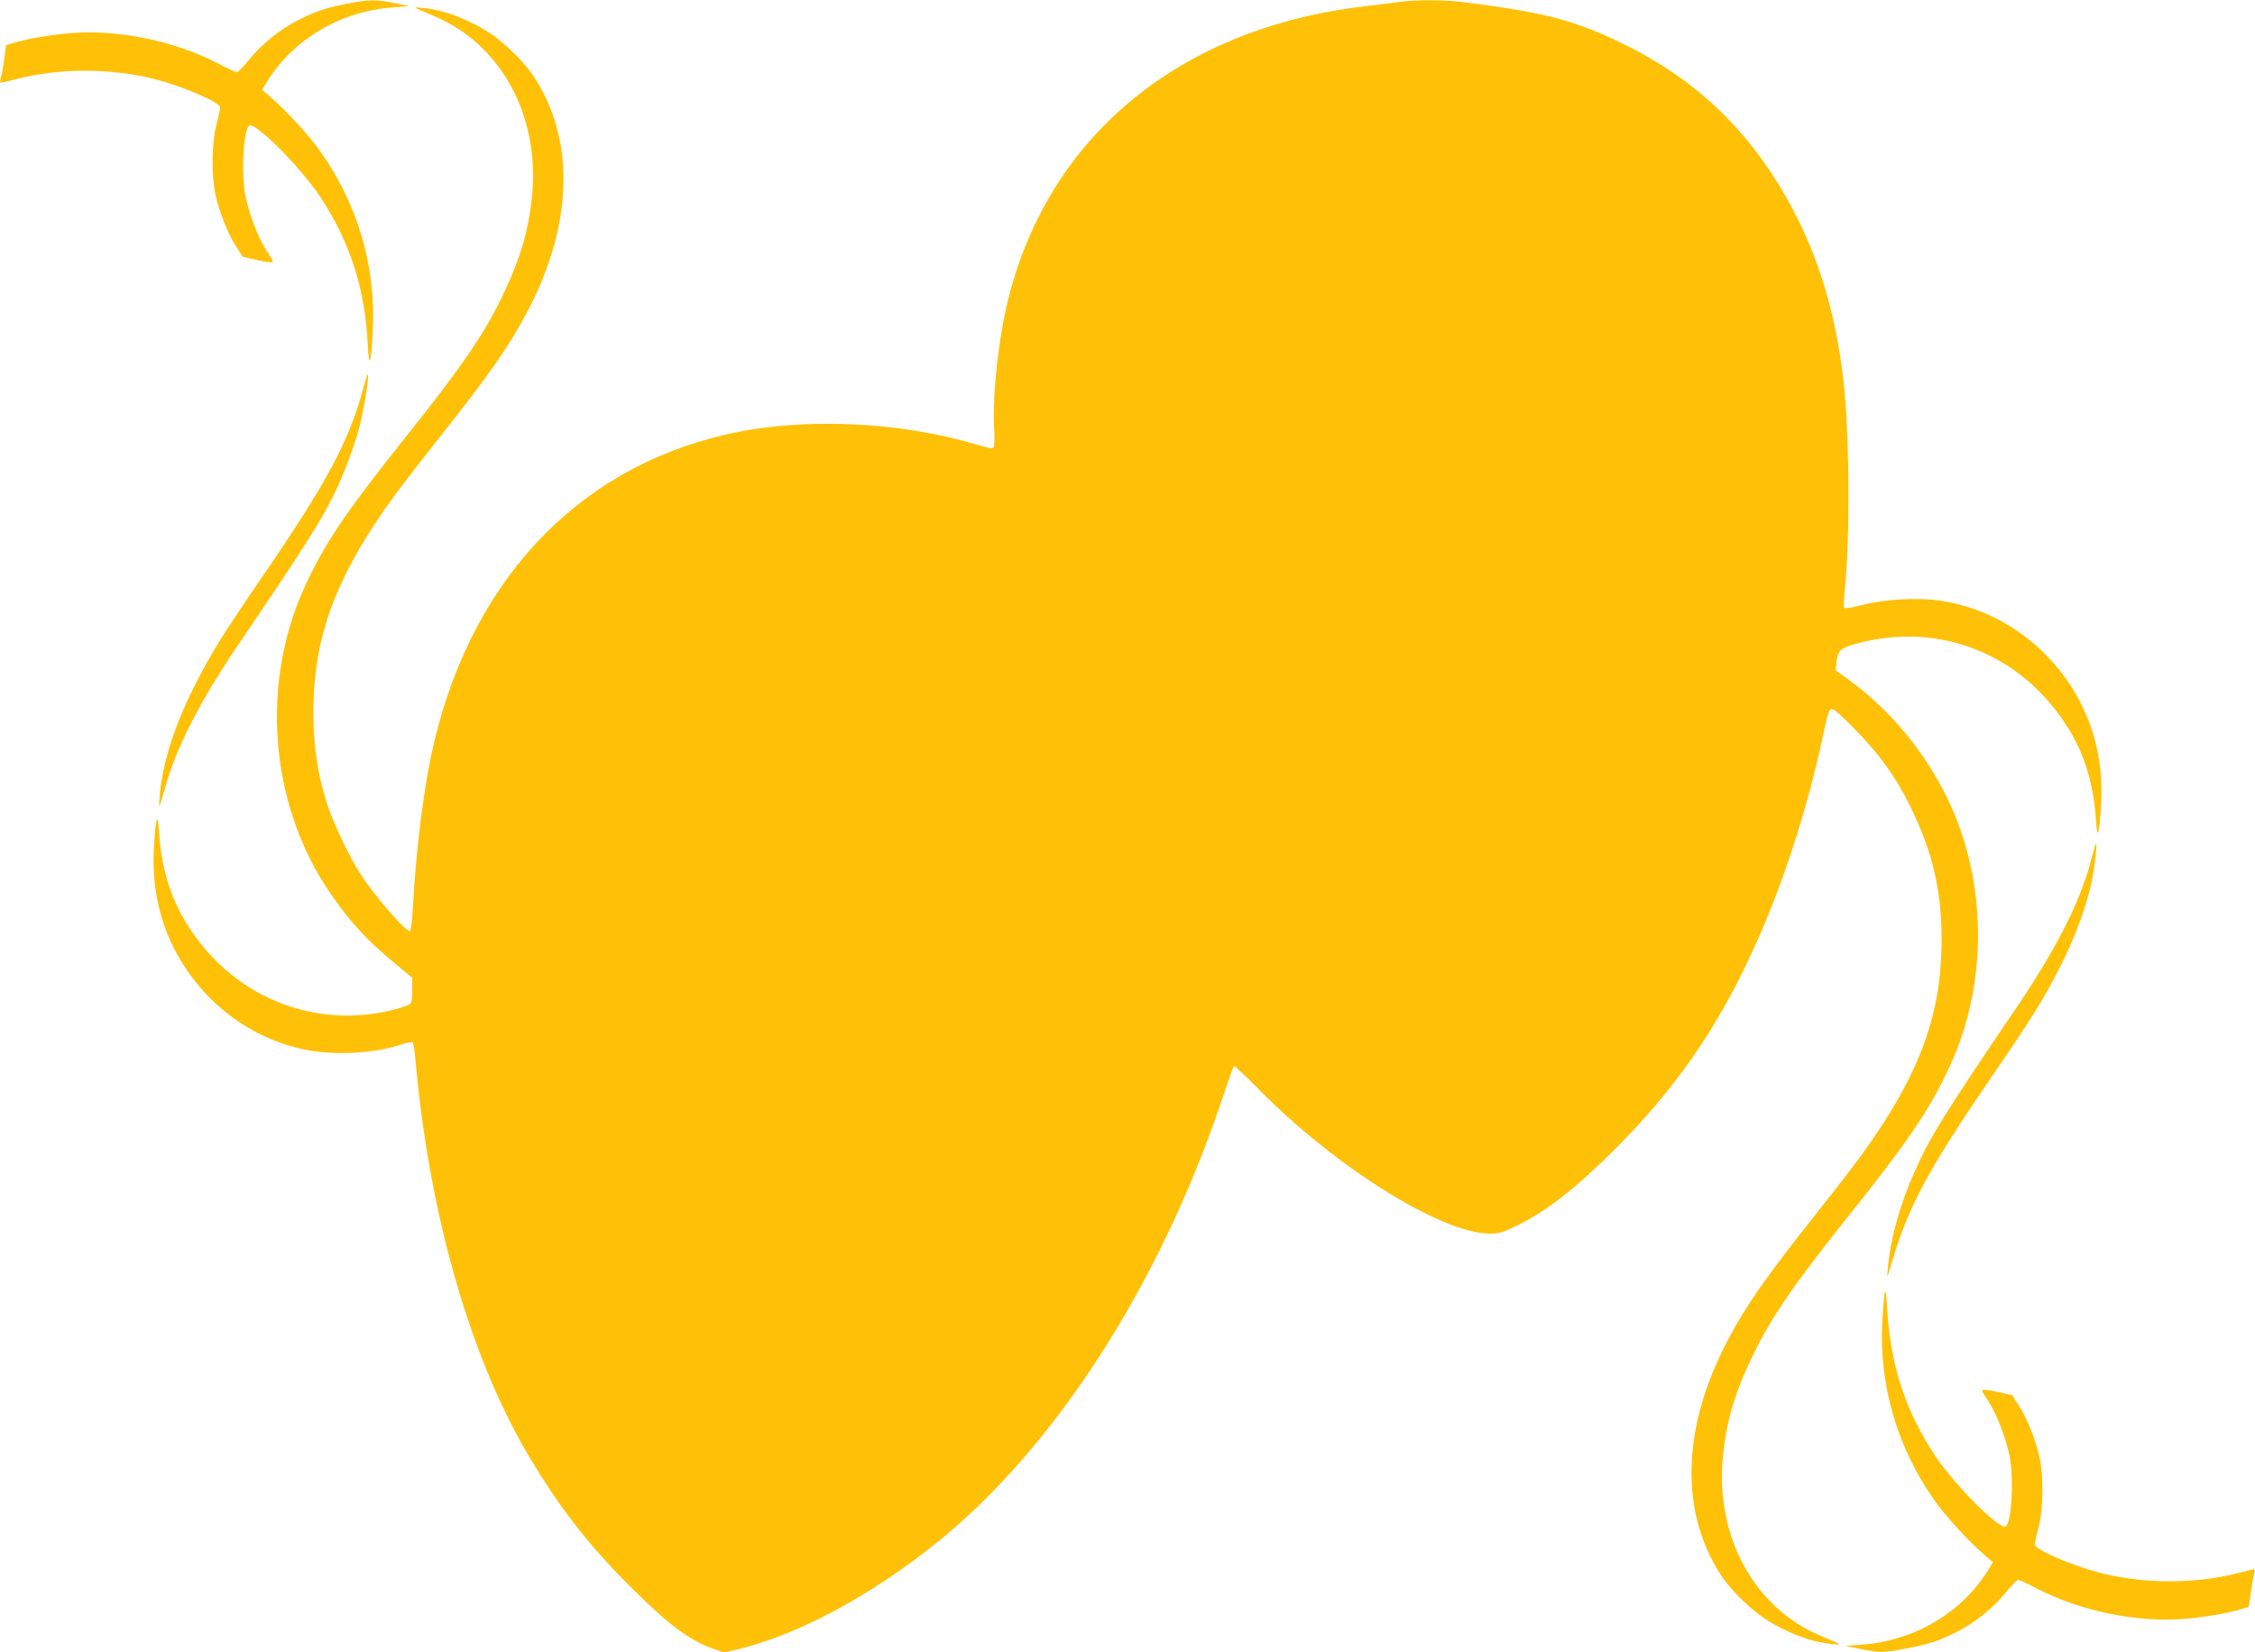 <?xml version="1.0" standalone="no"?>
<!DOCTYPE svg PUBLIC "-//W3C//DTD SVG 20010904//EN"
 "http://www.w3.org/TR/2001/REC-SVG-20010904/DTD/svg10.dtd">
<svg version="1.0" xmlns="http://www.w3.org/2000/svg"
 width="1280pt" height="938pt" viewBox="0 0 1280 938"
 preserveAspectRatio="xMidYMid meet">
<g transform="translate(0,938) scale(0.1,-0.1)"
fill="#ffc107" stroke="none">
<path d="M1971 9359 c-124 -24 -179 -43 -282 -95 -104 -54 -201 -132 -277
-225 -31 -38 -61 -69 -68 -69 -6 0 -53 22 -105 49 -248 130 -580 197 -850 172
-119 -11 -232 -31 -309 -54 l-45 -13 -11 -79 c-6 -44 -14 -92 -19 -107 -4 -16
-4 -28 0 -28 4 0 43 9 88 21 251 64 535 63 788 -1 159 -41 369 -132 369 -160
0 -9 -10 -52 -21 -96 -27 -99 -30 -293 -6 -399 21 -98 71 -222 116 -293 l39
-60 84 -19 c46 -11 84 -15 86 -11 2 4 -5 20 -16 35 -57 80 -112 216 -138 336
-27 128 -12 391 22 404 40 15 287 -234 398 -399 170 -256 256 -519 273 -833 8
-158 20 -129 29 75 18 362 -88 716 -301 1015 -64 90 -187 223 -278 303 l-49
42 23 38 c147 245 419 408 719 430 l95 7 -87 18 c-105 21 -145 20 -267 -4z"/>
<path d="M7945 9369 c-33 -4 -121 -15 -195 -24 -1047 -122 -1791 -730 -2025
-1656 -56 -218 -93 -552 -82 -740 3 -53 2 -102 -3 -108 -5 -10 -27 -6 -91 13
-445 134 -991 158 -1419 61 -871 -197 -1480 -859 -1684 -1831 -46 -222 -87
-562 -102 -852 -4 -73 -11 -135 -16 -138 -19 -12 -200 197 -283 325 -62 96
-156 295 -189 398 -63 202 -86 393 -74 628 18 372 150 698 453 1115 38 52 152
201 255 330 288 364 400 523 503 720 236 448 270 885 96 1233 -50 100 -99 166
-185 248 -86 81 -143 120 -247 169 -90 42 -172 66 -257 75 -60 6 -60 6 61 -45
382 -159 604 -566 559 -1022 -20 -203 -69 -366 -175 -583 -105 -214 -232 -398
-542 -786 -341 -427 -463 -608 -576 -857 -247 -543 -196 -1212 130 -1707 114
-172 215 -285 381 -422 l102 -85 0 -66 c0 -37 -4 -72 -8 -79 -4 -6 -41 -21
-82 -32 -466 -125 -940 70 -1196 494 -89 146 -139 315 -151 510 -8 121 -18 92
-29 -80 -12 -202 21 -383 101 -554 152 -319 446 -547 784 -606 160 -28 377
-14 520 35 31 10 59 15 64 11 4 -4 12 -56 17 -117 79 -875 317 -1695 654
-2252 171 -283 327 -483 556 -713 221 -221 340 -311 477 -360 l62 -22 89 21
c334 82 739 299 1108 594 673 536 1274 1466 1628 2518 35 105 67 194 70 197 3
3 70 -59 148 -139 429 -434 1024 -807 1298 -812 57 -1 76 4 152 41 175 84 338
211 574 447 376 378 628 760 847 1287 126 301 242 673 312 994 45 210 49 219
74 205 30 -16 169 -157 237 -240 87 -107 148 -204 214 -344 127 -266 174 -512
158 -831 -18 -372 -150 -698 -453 -1115 -38 -52 -152 -201 -255 -330 -288
-364 -400 -523 -503 -720 -236 -448 -270 -885 -96 -1233 50 -100 99 -166 185
-248 86 -81 143 -120 247 -169 90 -42 172 -66 257 -75 60 -6 60 -6 -61 45
-382 159 -604 566 -559 1022 20 203 69 366 175 583 105 214 232 398 542 786
341 427 463 608 576 857 213 469 206 1042 -18 1507 -127 263 -323 501 -554
670 l-82 60 6 50 c8 64 25 77 122 103 472 125 942 -68 1199 -493 89 -146 139
-315 151 -510 8 -121 18 -92 29 80 12 202 -21 383 -101 554 -156 329 -464 560
-814 611 -123 18 -312 8 -436 -24 -54 -14 -102 -23 -106 -18 -4 4 -3 43 1 87
30 263 30 828 0 1145 -35 370 -125 697 -269 984 -227 452 -548 773 -986 986
-278 136 -443 179 -916 239 -96 12 -264 13 -354 0z"/>
<path d="M2058 7160 c-79 -288 -206 -524 -561 -1043 -231 -337 -297 -442 -394
-634 -114 -225 -184 -447 -197 -628 -6 -78 -7 -79 41 85 62 210 195 468 396
765 385 568 468 699 552 865 51 102 116 275 145 385 26 103 57 292 48 300 -2
2 -16 -40 -30 -95z"/>
<path d="M11875 4518 c-56 -234 -193 -509 -419 -844 -426 -629 -500 -749 -587
-944 -85 -190 -138 -382 -153 -550 -6 -65 -6 -65 28 50 92 306 206 517 559
1033 231 337 297 442 394 634 83 164 148 341 177 483 17 85 31 210 24 210 -3
0 -13 -33 -23 -72z"/>
<path d="M10698 2040 c-4 -19 -10 -96 -14 -170 -18 -360 88 -716 301 -1015 64
-90 187 -223 278 -303 l49 -42 -23 -38 c-147 -245 -419 -408 -719 -430 l-95
-7 87 -18 c110 -22 130 -21 258 3 134 26 186 43 291 96 104 54 201 132 277
225 31 38 61 69 68 69 6 0 53 -22 105 -49 248 -130 580 -197 850 -172 119 11
232 31 309 54 l45 13 11 79 c6 44 14 92 19 107 4 16 4 28 0 28 -4 0 -43 -9
-88 -21 -251 -64 -535 -63 -788 1 -159 41 -369 132 -369 160 0 9 10 52 21 96
27 99 30 293 6 399 -21 98 -71 222 -116 293 l-39 60 -84 19 c-46 11 -84 15
-86 11 -2 -4 5 -20 16 -35 57 -80 112 -216 138 -336 27 -128 12 -391 -22 -404
-40 -15 -287 234 -398 399 -170 256 -255 515 -274 838 -5 89 -10 115 -14 90z"/>
</g>
</svg>
